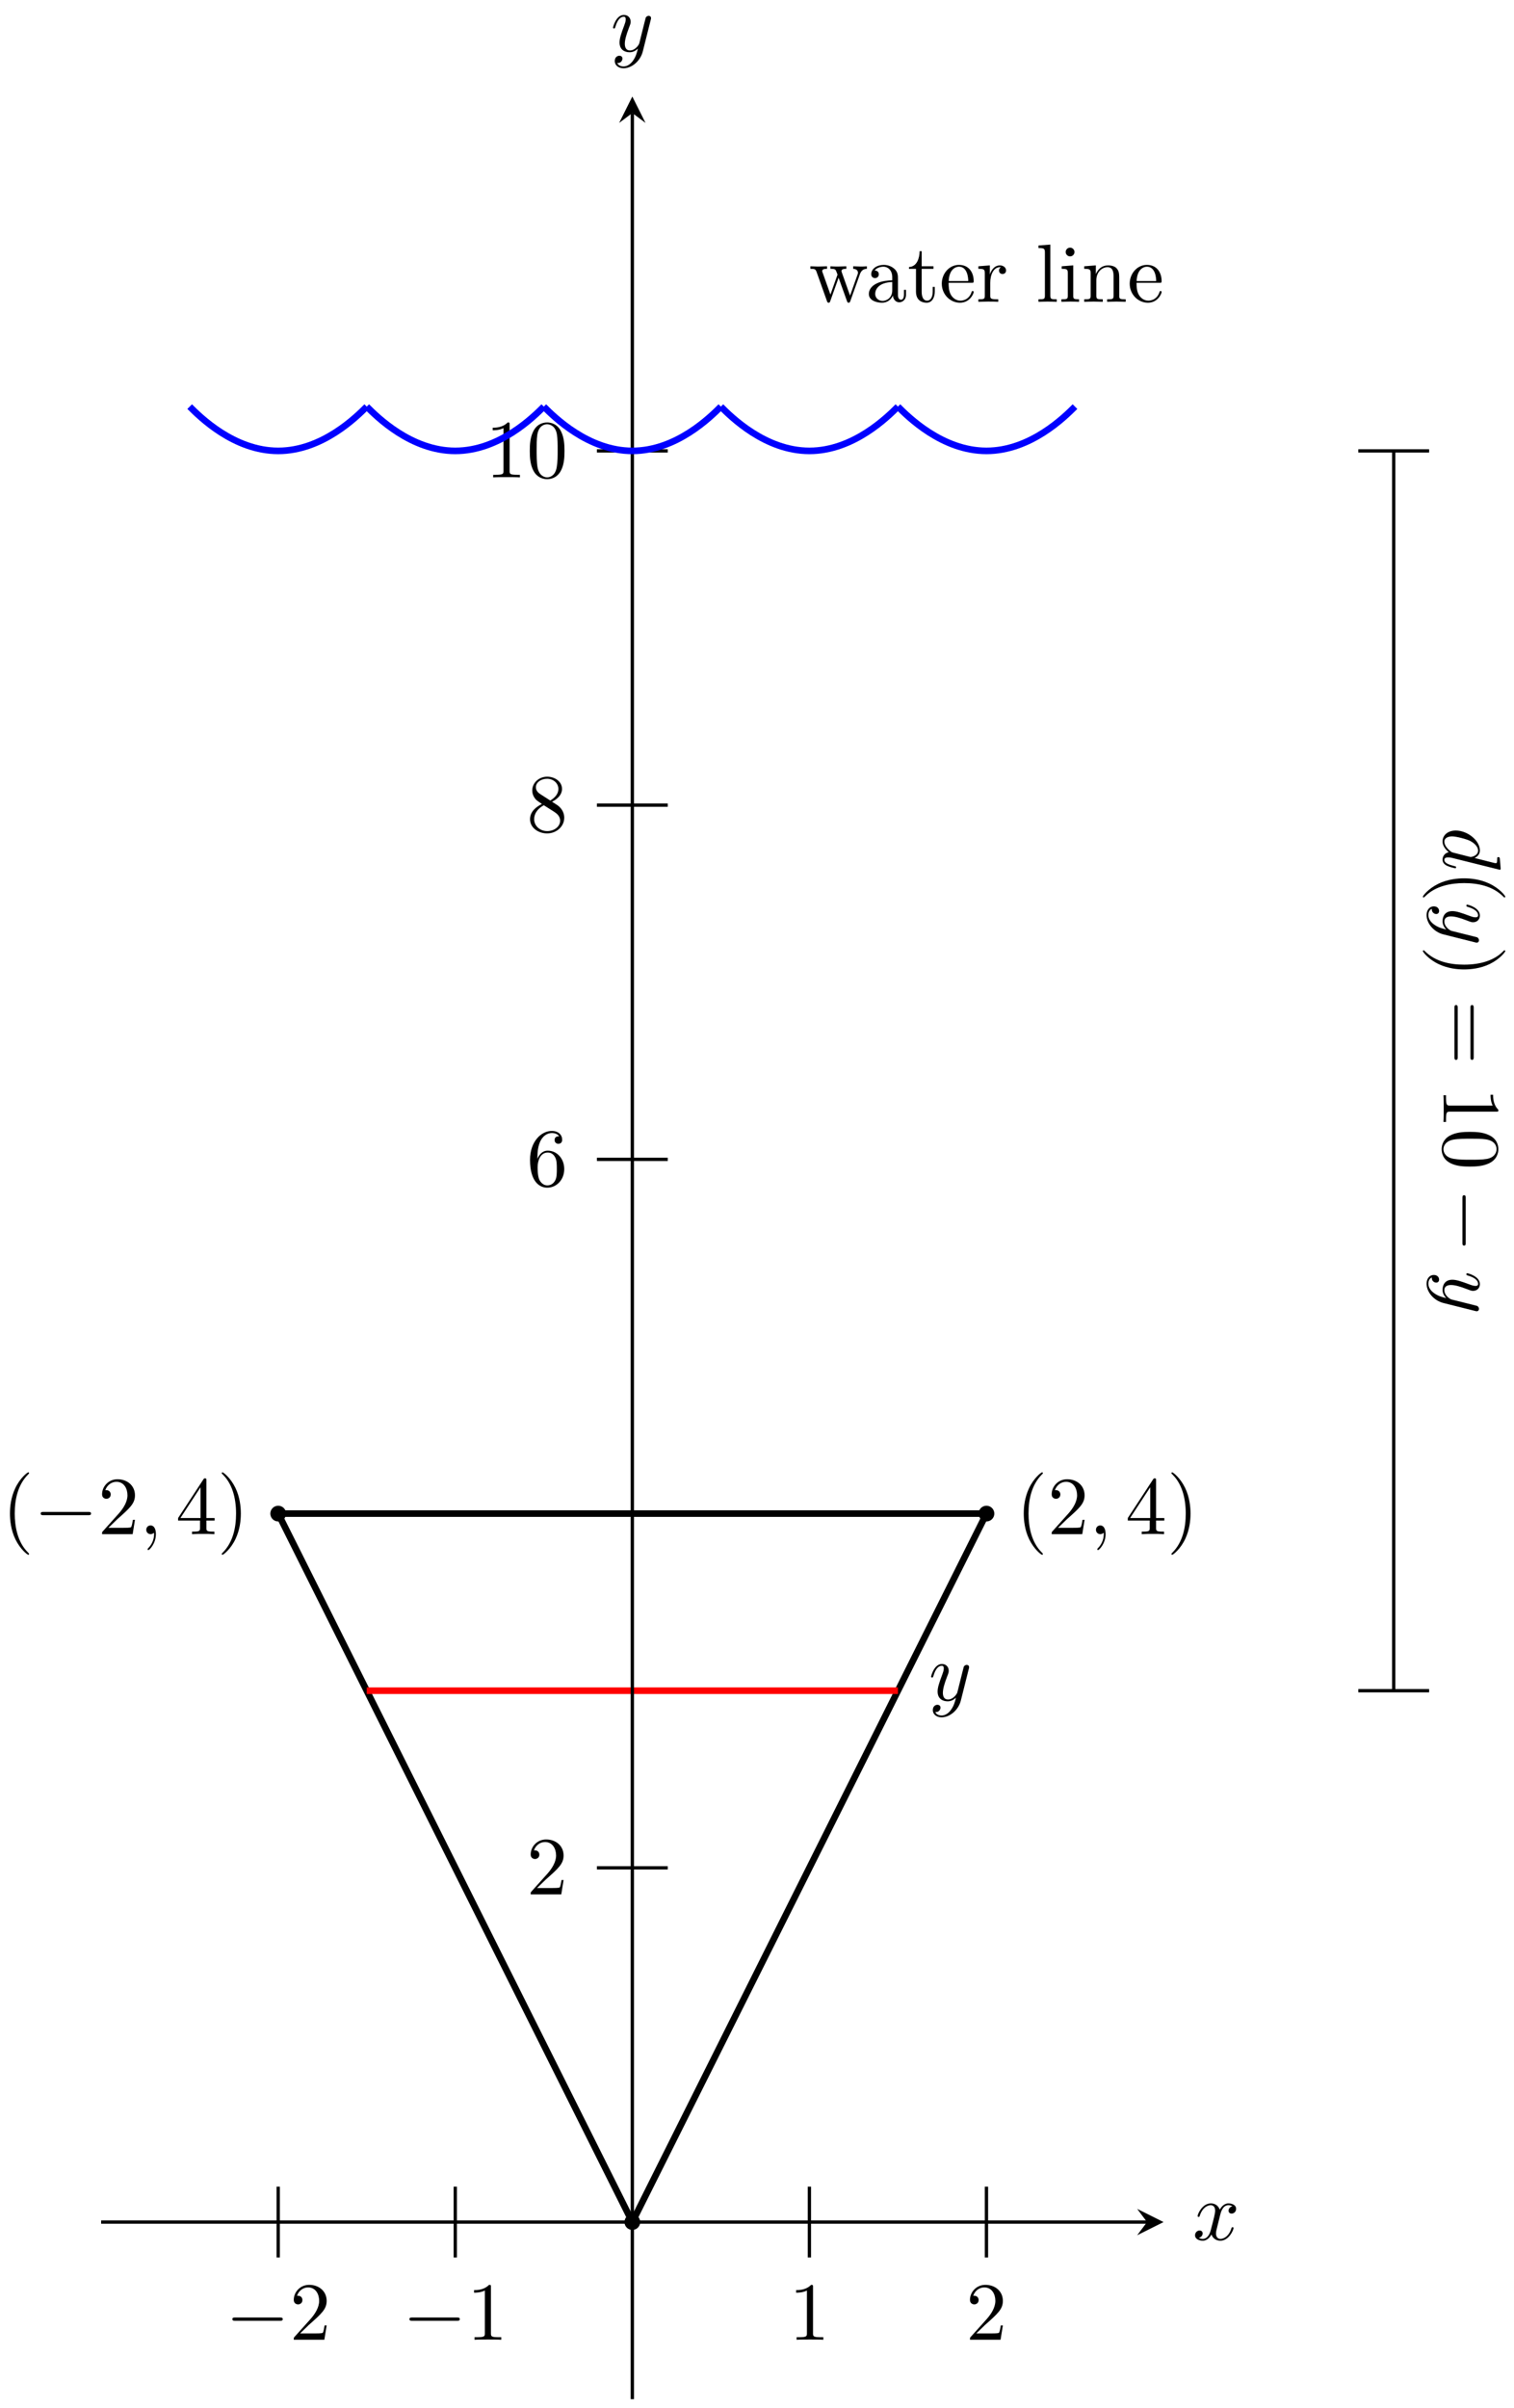 <svg xmlns="http://www.w3.org/2000/svg" xmlns:xlink="http://www.w3.org/1999/xlink" xmlns:inkscape="http://www.inkscape.org/namespaces/inkscape" version="1.1" width="183" height="291" viewBox="0 0 183 291">
<defs>
<path id="font_1_1" d="M.331-.24C.331-.237 .331-.235 .314-.218 .189-.092 .157 .097 .157 .25 .157 .424 .195 .598 .318 .723 .331 .735 .331 .737 .331 .74 .331 .747 .327 .75 .321 .75 .311 .75 .221 .682 .162 .555 .111 .445 .099 .334 .099 .25 .099 .172 .11 .051 .165-.062 .225-.185 .311-.25 .321-.25 .327-.25 .331-.247 .331-.24Z"/>
<path id="font_1_5" d="M.127 .077 .233 .18C.389 .318 .449 .372 .449 .472 .449 .586 .359 .666 .237 .666 .124 .666 .05 .574 .05 .485 .05 .429 .1 .429 .103 .429 .12 .429 .155 .441 .155 .482 .155 .508 .137 .534 .102 .534 .094 .534 .092 .534 .089 .533 .112 .598 .166 .635 .224 .635 .315 .635 .358 .554 .358 .472 .358 .392 .308 .313 .253 .251L.061 .037C.05 .026 .05 .024 .05 0H.421L.449 .174H.424C.419 .144 .412 .1 .402 .085 .395 .077 .329 .077 .307 .077H.127Z"/>
<path id="font_2_1" d="M.203 .001C.203 .067 .178 .106 .139 .106 .106 .106 .086 .081 .086 .053 .086 .026 .106 0 .139 0 .151 0 .164 .004 .174 .013 .177 .015 .178 .016 .179 .016 .18 .016 .181 .015 .181 .001 .181-.073 .146-.133 .113-.166 .102-.177 .102-.179 .102-.182 .102-.189 .107-.193 .112-.193 .123-.193 .203-.116 .203 .001Z"/>
<path id="font_1_6" d="M.294 .165V.078C.294 .042 .292 .031 .218 .031H.197V0C.238 .003 .29 .003 .332 .003 .374 .003 .427 .003 .468 0V.031H.447C.373 .031 .371 .042 .371 .078V.165H.471V.196H.371V.651C.371 .671 .371 .677 .355 .677 .346 .677 .343 .677 .335 .665L.028 .196V.165H.294M.3 .196H.056L.3 .569V.196Z"/>
<path id="font_1_2" d="M.289 .25C.289 .328 .278 .449 .223 .562 .163 .685 .077 .75 .067 .75 .061 .75 .057 .746 .057 .74 .057 .737 .057 .735 .076 .717 .174 .618 .231 .459 .231 .25 .231 .079 .194-.097 .07-.223 .057-.235 .057-.237 .057-.24 .057-.246 .061-.25 .067-.25 .077-.25 .167-.182 .226-.055 .277 .055 .289 .166 .289 .25Z"/>
<path id="font_3_1" d="M.659 .23C.676 .23 .694 .23 .694 .25 .694 .27 .676 .27 .659 .27H.118C.101 .27 .083 .27 .083 .25 .083 .23 .101 .23 .118 .23H.659Z"/>
<path id="font_2_4" d="M.486 .381C.49 .395 .49 .397 .49 .404 .49 .422 .476 .431 .461 .431 .451 .431 .435 .425 .426 .41 .424 .405 .416 .374 .412 .356 .405 .33 .398 .303 .392 .276L.347 .096C.343 .081 .3 .011 .234 .011 .183 .011 .172 .055 .172 .092 .172 .138 .189 .2 .223 .288 .239 .329 .243 .34 .243 .36 .243 .405 .211 .442 .161 .442 .066 .442 .029 .297 .029 .288 .029 .278 .039 .278 .041 .278 .051 .278 .052 .28 .057 .296 .084 .39 .124 .42 .158 .42 .166 .42 .183 .42 .183 .388 .183 .363 .173 .337 .166 .318 .126 .212 .108 .155 .108 .108 .108 .019 .171-.011 .23-.011 .269-.011 .303 .006 .331 .034 .318-.018 .306-.067 .266-.12 .24-.154 .202-.183 .156-.183 .142-.183 .097-.18 .08-.141 .096-.141 .109-.141 .123-.129 .133-.12 .143-.107 .143-.088 .143-.057 .116-.053 .106-.053 .083-.053 .05-.069 .05-.118 .05-.168 .094-.205 .156-.205 .259-.205 .362-.114 .39-.001L.486 .381Z"/>
<path id="font_2_3" d="M.334 .302C.34 .328 .363 .42 .433 .42 .438 .42 .462 .42 .483 .407 .455 .402 .435 .377 .435 .353 .435 .337 .446 .318 .473 .318 .495 .318 .527 .336 .527 .376 .527 .428 .468 .442 .434 .442 .376 .442 .341 .389 .329 .366 .304 .432 .25 .442 .221 .442 .117 .442 .06 .313 .06 .288 .06 .278 .07 .278 .072 .278 .08 .278 .083 .28 .085 .289 .119 .395 .185 .42 .219 .42 .238 .42 .273 .411 .273 .353 .273 .322 .256 .255 .219 .115 .203 .053 .168 .011 .124 .011 .118 .011 .095 .011 .074 .024 .099 .029 .121 .05 .121 .078 .121 .105 .099 .113 .084 .113 .054 .113 .029 .087 .029 .055 .029 .009 .079-.011 .123-.011 .189-.011 .225 .059 .228 .065 .24 .028 .276-.011 .336-.011 .439-.011 .496 .118 .496 .143 .496 .153 .487 .153 .484 .153 .475 .153 .473 .149 .471 .142 .438 .035 .37 .011 .338 .011 .299 .011 .283 .043 .283 .077 .283 .099 .289 .121 .3 .165L.334 .302Z"/>
<path id="font_1_4" d="M.294 .64C.294 .664 .294 .666 .271 .666 .209 .602 .121 .602 .089 .602V.571C.109 .571 .168 .571 .22 .597V.079C.22 .043 .217 .031 .127 .031H.095V0C.13 .003 .217 .003 .257 .003 .297 .003 .384 .003 .419 0V.031H.387C.297 .031 .294 .042 .294 .079V.64Z"/>
<path id="font_1_3" d="M.46 .32C.46 .4 .455 .48 .42 .554 .374 .65 .292 .666 .25 .666 .19 .666 .117 .64 .076 .547 .044 .478 .039 .4 .039 .32 .039 .245 .043 .155 .084 .079 .127-.002 .2-.022 .249-.022 .303-.022 .379-.001 .423 .094 .455 .163 .46 .241 .46 .32M.249-0C.21-0 .151 .025 .133 .121 .122 .181 .122 .273 .122 .332 .122 .396 .122 .462 .13 .516 .149 .635 .224 .644 .249 .644 .282 .644 .348 .626 .367 .527 .377 .471 .377 .395 .377 .332 .377 .257 .377 .189 .366 .125 .351 .03 .294-0 .249-0Z"/>
<path id="font_1_8" d="M.163 .457C.117 .487 .113 .521 .113 .538 .113 .599 .178 .641 .249 .641 .322 .641 .386 .589 .386 .517 .386 .46 .347 .412 .287 .377L.163 .457M.309 .362C.381 .399 .43 .451 .43 .517 .43 .609 .341 .666 .25 .666 .15 .666 .069 .592 .069 .499 .069 .481 .071 .436 .113 .389 .124 .377 .161 .352 .186 .335 .128 .306 .042 .25 .042 .151 .042 .045 .144-.022 .249-.022 .362-.022 .457 .061 .457 .168 .457 .204 .446 .249 .408 .291 .389 .312 .373 .322 .309 .362M.209 .32 .332 .242C.36 .223 .407 .193 .407 .132 .407 .058 .332 .006 .25 .006 .164 .006 .092 .068 .092 .151 .092 .209 .124 .273 .209 .32Z"/>
<path id="font_1_7" d="M.132 .328V.352C.132 .605 .256 .641 .307 .641 .331 .641 .373 .635 .395 .601 .38 .601 .34 .601 .34 .556 .34 .525 .364 .51 .386 .51 .402 .51 .432 .519 .432 .558 .432 .618 .388 .666 .305 .666 .177 .666 .042 .537 .042 .316 .042 .049 .158-.022 .251-.022 .362-.022 .457 .072 .457 .204 .457 .331 .368 .427 .257 .427 .189 .427 .152 .376 .132 .328M.251 .006C.188 .006 .158 .066 .152 .081 .134 .128 .134 .208 .134 .226 .134 .304 .166 .404 .256 .404 .272 .404 .318 .404 .349 .342 .367 .305 .367 .254 .367 .205 .367 .157 .367 .107 .35 .071 .32 .011 .274 .006 .251 .006Z"/>
<path id="font_4_114" d="M.703 .4V.431C.681 .429 .652 .428 .63 .428L.537 .431V.4C.573 .399 .595 .381 .595 .352 .595 .346 .595 .344 .59 .331L.499 .075 .4 .354C.396 .366 .395 .368 .395 .373 .395 .4 .434 .4 .454 .4V.431L.35 .428C.32 .428 .291 .429 .261 .431V.4C.298 .4 .314 .398 .324 .385 .329 .379 .34 .349 .347 .33L.261 .088 .166 .355C.161 .367 .161 .369 .161 .373 .161 .4 .2 .4 .22 .4V.431L.111 .428 .018 .431V.4C.068 .4 .08 .397 .092 .365L.218 .011C.223-.003 .226-.011 .239-.011 .252-.011 .254-.005 .259 .009L.36 .292 .462 .008C.466-.003 .469-.011 .482-.011 .495-.011 .498-.002 .502 .008L.619 .336C.637 .386 .668 .399 .703 .4Z"/>
<path id="font_4_28" d="M.483 .089V.145H.458V.089C.458 .031 .433 .025 .422 .025 .389 .025 .385 .07 .385 .075V.275C.385 .317 .385 .356 .349 .393 .31 .432 .26 .448 .212 .448 .13 .448 .061 .401 .061 .335 .061 .305 .081 .288 .107 .288 .135 .288 .153 .308 .153 .334 .153 .346 .148 .379 .102 .38 .129 .415 .178 .426 .21 .426 .259 .426 .316 .387 .316 .298V.261C.265 .258 .195 .255 .132 .225 .057 .191 .032 .139 .032 .095 .032 .014 .129-.011 .192-.011 .258-.011 .304 .029 .323 .076 .327 .036 .354-.006 .401-.006 .422-.006 .483 .008 .483 .089M.316 .14C.316 .045 .244 .011 .199 .011 .15 .011 .109 .046 .109 .096 .109 .151 .151 .234 .316 .24V.14Z"/>
<path id="font_4_105" d="M.332 .124V.181H.307V.126C.307 .052 .277 .014 .24 .014 .173 .014 .173 .105 .173 .122V.4H.316V.431H.173V.614H.148C.147 .532 .117 .426 .019 .422V.4H.104V.124C.104 .001 .197-.011 .233-.011 .304-.011 .332 .06 .332 .124V.124Z"/>
<path id="font_4_50" d="M.415 .119C.415 .129 .407 .131 .402 .131 .393 .131 .391 .125 .389 .117 .354 .014 .264 .014 .254 .014 .204 .014 .164 .044 .141 .081 .111 .129 .111 .195 .111 .231H.39C.412 .231 .415 .231 .415 .252 .415 .351 .361 .448 .236 .448 .12 .448 .028 .345 .028 .22 .028 .086 .133-.011 .248-.011 .37-.011 .415 .1 .415 .119M.349 .252H.112C.118 .401 .202 .426 .236 .426 .339 .426 .349 .291 .349 .252Z"/>
<path id="font_4_96" d="M.364 .381C.364 .413 .333 .442 .29 .442 .217 .442 .181 .375 .167 .332V.442L.028 .431V.4C.098 .4 .106 .393 .106 .344V.076C.106 .031 .095 .031 .028 .031V0L.142 .003C.182 .003 .229 .003 .269 0V.031H.248C.174 .031 .172 .042 .172 .078V.232C.172 .331 .214 .42 .29 .42 .297 .42 .299 .42 .301 .419 .298 .418 .278 .406 .278 .38 .278 .352 .299 .337 .321 .337 .339 .337 .364 .349 .364 .381Z"/>
<path id="font_4_72" d="M.255 0V.031C.188 .031 .177 .031 .177 .076V.694L.033 .683V.652C.103 .652 .111 .645 .111 .596V.076C.111 .031 .1 .031 .033 .031V0L.144 .003 .255 0Z"/>
<path id="font_4_66" d="M.247 0V.031C.181 .031 .177 .036 .177 .075V.442L.037 .431V.4C.102 .4 .111 .394 .111 .345V.076C.111 .031 .1 .031 .033 .031V0L.143 .003C.178 .003 .213 .001 .247 0M.192 .604C.192 .631 .169 .657 .139 .657 .105 .657 .085 .629 .085 .604 .085 .577 .108 .551 .138 .551 .172 .551 .192 .579 .192 .604Z"/>
<path id="font_4_77" d="M.535 0V.031C.483 .031 .458 .031 .457 .061V.252C.457 .338 .457 .369 .426 .405 .412 .422 .379 .442 .321 .442 .248 .442 .201 .399 .173 .337V.442L.032 .431V.4C.102 .4 .11 .393 .11 .344V.076C.11 .031 .099 .031 .032 .031V0L.145 .003 .257 0V.031C.19 .031 .179 .031 .179 .076V.26C.179 .364 .25 .42 .314 .42 .377 .42 .388 .366 .388 .309V.076C.388 .031 .377 .031 .31 .031V0L.423 .003 .535 0Z"/>
<path id="font_2_2" d="M.516 .683C.516 .684 .516 .694 .503 .694 .488 .694 .393 .685 .376 .683 .368 .682 .362 .677 .362 .664 .362 .652 .371 .652 .386 .652 .434 .652 .436 .645 .436 .635L.433 .615 .373 .378C.355 .415 .326 .442 .281 .442 .164 .442 .04 .295 .04 .149 .04 .055 .095-.011 .173-.011 .193-.011 .243-.007 .303 .064 .311 .022 .346-.011 .394-.011 .429-.011 .452 .012 .468 .044 .485 .08 .498 .141 .498 .143 .498 .153 .489 .153 .486 .153 .476 .153 .475 .149 .472 .135 .455 .07 .437 .011 .396 .011 .369 .011 .366 .037 .366 .057 .366 .081 .368 .088 .372 .105L.516 .683M.308 .119C.303 .101 .303 .099 .288 .082 .244 .027 .203 .011 .175 .011 .125 .011 .111 .066 .111 .105 .111 .155 .143 .278 .166 .324 .197 .383 .242 .42 .282 .42 .347 .42 .361 .338 .361 .332 .361 .326 .359 .32 .358 .315L.308 .119Z"/>
<path id="font_1_9" d="M.687 .327C.702 .327 .721 .327 .721 .347 .721 .367 .702 .367 .688 .367H.089C.075 .367 .056 .367 .056 .347 .056 .327 .075 .327 .09 .327H.687M.688 .133C.702 .133 .721 .133 .721 .153 .721 .173 .702 .173 .687 .173H.09C.075 .173 .056 .173 .056 .153 .056 .133 .075 .133 .089 .133H.688Z"/>
</defs>
<path transform="matrix(1,0,0,-1,76.431,268.503)" stroke-width=".797" stroke-linecap="butt" stroke-miterlimit="10" stroke-linejoin="miter" fill="none" stroke="#000000" d="M0 0 42.804 85.608H-42.804Z"/>
<path transform="matrix(1,0,0,-1,76.431,268.503)" d="M43.556 85.608C43.556 86.023 43.219 86.36 42.804 86.36 42.389 86.36 42.052 86.023 42.052 85.608 42.052 85.192 42.389 84.856 42.804 84.856 43.219 84.856 43.556 85.192 43.556 85.608ZM-42.052 85.608C-42.052 86.023-42.389 86.36-42.804 86.36-43.219 86.36-43.556 86.023-43.556 85.608-43.556 85.192-43.219 84.856-42.804 84.856-42.389 84.856-42.052 85.192-42.052 85.608ZM.752 0C.752 .415 .415 .752 0 .752-.415 .752-.752 .415-.752 0-.752-.415-.415-.752 0-.752 .415-.752 .752-.415 .752 0ZM0 0"/>
<path transform="matrix(1,0,0,-1,76.431,268.503)" stroke-width=".399" stroke-linecap="butt" stroke-miterlimit="10" stroke-linejoin="miter" fill="none" stroke="#000000" d="M43.556 85.608C43.556 86.023 43.219 86.36 42.804 86.36 42.389 86.36 42.052 86.023 42.052 85.608 42.052 85.192 42.389 84.856 42.804 84.856 43.219 84.856 43.556 85.192 43.556 85.608ZM-42.052 85.608C-42.052 86.023-42.389 86.36-42.804 86.36-43.219 86.36-43.556 86.023-43.556 85.608-43.556 85.192-43.219 84.856-42.804 84.856-42.389 84.856-42.052 85.192-42.052 85.608ZM.752 0C.752 .415 .415 .752 0 .752-.415 .752-.752 .415-.752 0-.752-.415-.415-.752 0-.752 .415-.752 .752-.415 .752 0ZM0 0"/>
<use data-text="(" xlink:href="#font_1_1" transform="matrix(9.963,0,0,-9.963,122.756,185.381)"/>
<use data-text="2" xlink:href="#font_1_5" transform="matrix(9.963,0,0,-9.963,126.622,185.381)"/>
<use data-text="," xlink:href="#font_2_1" transform="matrix(9.963,0,0,-9.963,131.613,185.381)"/>
<use data-text="4" xlink:href="#font_1_6" transform="matrix(9.963,0,0,-9.963,136.041,185.381)"/>
<use data-text=")" xlink:href="#font_1_2" transform="matrix(9.963,0,0,-9.963,141.022,185.381)"/>
<use data-text="(" xlink:href="#font_1_1" transform="matrix(9.963,0,0,-9.963,.217,185.381)"/>
<use data-text="&#x2212;" xlink:href="#font_3_1" transform="matrix(9.963,0,0,-9.963,4.092,185.381)"/>
<use data-text="2" xlink:href="#font_1_5" transform="matrix(9.963,0,0,-9.963,11.84,185.381)"/>
<use data-text="," xlink:href="#font_2_1" transform="matrix(9.963,0,0,-9.963,16.822,185.381)"/>
<use data-text="4" xlink:href="#font_1_6" transform="matrix(9.963,0,0,-9.963,21.25,185.381)"/>
<use data-text=")" xlink:href="#font_1_2" transform="matrix(9.963,0,0,-9.963,26.232,185.381)"/>
<path transform="matrix(1,0,0,-1,76.431,268.503)" stroke-width=".797" stroke-linecap="butt" stroke-miterlimit="10" stroke-linejoin="miter" fill="none" stroke="#ff0000" d="M-32.103 64.206H32.103"/>
<use data-text="y" xlink:href="#font_2_4" transform="matrix(9.963,0,0,-9.963,112.254,205.47)"/>
<path transform="matrix(1,0,0,-1,76.431,268.503)" stroke-width=".399" stroke-linecap="butt" stroke-miterlimit="10" stroke-linejoin="miter" fill="none" stroke="#000000" d="M0-21.402V254.831"/>
<path transform="matrix(0,-1,-1,-0,76.431,13.657)" d="M1.993 0-1.196 1.594 0 0-1.196-1.594"/>
<use data-text="y" xlink:href="#font_2_4" transform="matrix(9.963,0,0,-9.963,73.81,6.207)"/>
<path transform="matrix(1,0,0,-1,76.431,268.503)" stroke-width=".399" stroke-linecap="butt" stroke-miterlimit="10" stroke-linejoin="miter" fill="none" stroke="#000000" d="M-64.206 0H62.213"/>
<path transform="matrix(1,0,0,-1,138.646,268.503)" d="M1.993 0-1.196 1.594 0 0-1.196-1.594"/>
<use data-text="x" xlink:href="#font_2_3" transform="matrix(9.963,0,0,-9.963,144.159,270.648)"/>
<path transform="matrix(1,0,0,-1,76.431,268.503)" stroke-width=".399" stroke-linecap="butt" stroke-miterlimit="10" stroke-linejoin="miter" fill="none" stroke="#000000" d="M-42.804 4.28V-4.28"/>
<use data-text="&#x2212;" xlink:href="#font_3_1" transform="matrix(9.963,0,0,-9.963,27.26,282.725)"/>
<use data-text="2" xlink:href="#font_1_5" transform="matrix(9.963,0,0,-9.963,35.01,282.725)"/>
<path transform="matrix(1,0,0,-1,76.431,268.503)" stroke-width=".399" stroke-linecap="butt" stroke-miterlimit="10" stroke-linejoin="miter" fill="none" stroke="#000000" d="M-21.402 4.28V-4.28"/>
<use data-text="&#x2212;" xlink:href="#font_3_1" transform="matrix(9.963,0,0,-9.963,48.663,282.725)"/>
<use data-text="1" xlink:href="#font_1_4" transform="matrix(9.963,0,0,-9.963,56.412,282.725)"/>
<path transform="matrix(1,0,0,-1,76.431,268.503)" stroke-width=".399" stroke-linecap="butt" stroke-miterlimit="10" stroke-linejoin="miter" fill="none" stroke="#000000" d="M21.402 4.28V-4.28"/>
<use data-text="1" xlink:href="#font_1_4" transform="matrix(9.963,0,0,-9.963,95.342,282.725)"/>
<path transform="matrix(1,0,0,-1,76.431,268.503)" stroke-width=".399" stroke-linecap="butt" stroke-miterlimit="10" stroke-linejoin="miter" fill="none" stroke="#000000" d="M42.804 4.28V-4.28"/>
<use data-text="2" xlink:href="#font_1_5" transform="matrix(9.963,0,0,-9.963,116.745,282.725)"/>
<path transform="matrix(1,0,0,-1,76.431,268.503)" stroke-width=".399" stroke-linecap="butt" stroke-miterlimit="10" stroke-linejoin="miter" fill="none" stroke="#000000" d="M4.28 214.02H-4.28"/>
<use data-text="1" xlink:href="#font_1_4" transform="matrix(9.963,0,0,-9.963,58.667,57.681)"/>
<use data-text="0" xlink:href="#font_1_3" transform="matrix(9.963,0,0,-9.963,63.649,57.681)"/>
<path transform="matrix(1,0,0,-1,76.431,268.503)" stroke-width=".399" stroke-linecap="butt" stroke-miterlimit="10" stroke-linejoin="miter" fill="none" stroke="#000000" d="M4.28 171.216H-4.28"/>
<use data-text="8" xlink:href="#font_1_8" transform="matrix(9.963,0,0,-9.963,63.648,100.487)"/>
<path transform="matrix(1,0,0,-1,76.431,268.503)" stroke-width=".399" stroke-linecap="butt" stroke-miterlimit="10" stroke-linejoin="miter" fill="none" stroke="#000000" d="M4.28 128.412H-4.28"/>
<use data-text="6" xlink:href="#font_1_7" transform="matrix(9.963,0,0,-9.963,63.648,143.294)"/>
<path transform="matrix(1,0,0,-1,76.431,268.503)" stroke-width=".399" stroke-linecap="butt" stroke-miterlimit="10" stroke-linejoin="miter" fill="none" stroke="#000000" d="M4.28 42.804H-4.28"/>
<use data-text="2" xlink:href="#font_1_5" transform="matrix(9.963,0,0,-9.963,63.648,228.907)"/>
<path transform="matrix(1,0,0,-1,76.431,268.503)" stroke-width=".797" stroke-linecap="butt" stroke-miterlimit="10" stroke-linejoin="miter" fill="none" stroke="#0000ff" d="M-53.505 219.37C-52.301 218.166-48.154 214.02-42.804 214.02-37.453 214.02-33.307 218.166-32.103 219.37"/>
<path transform="matrix(1,0,0,-1,76.431,268.503)" stroke-width=".797" stroke-linecap="butt" stroke-miterlimit="10" stroke-linejoin="miter" fill="none" stroke="#0000ff" d="M-32.103 219.37C-30.899 218.166-26.752 214.02-21.402 214.02-16.051 214.02-11.905 218.166-10.701 219.37"/>
<path transform="matrix(1,0,0,-1,76.431,268.503)" stroke-width=".797" stroke-linecap="butt" stroke-miterlimit="10" stroke-linejoin="miter" fill="none" stroke="#0000ff" d="M-10.701 219.37C-9.497 218.166-5.351 214.02 0 214.02 5.35 214.02 9.497 218.166 10.701 219.37"/>
<path transform="matrix(1,0,0,-1,76.431,268.503)" stroke-width=".797" stroke-linecap="butt" stroke-miterlimit="10" stroke-linejoin="miter" fill="none" stroke="#0000ff" d="M10.701 219.37C11.905 218.166 16.051 214.02 21.402 214.02 26.752 214.02 30.899 218.166 32.103 219.37"/>
<path transform="matrix(1,0,0,-1,76.431,268.503)" stroke-width=".797" stroke-linecap="butt" stroke-miterlimit="10" stroke-linejoin="miter" fill="none" stroke="#0000ff" d="M32.103 219.37C33.307 218.166 37.453 214.02 42.804 214.02 48.154 214.02 52.301 218.166 53.505 219.37"/>
<path transform="matrix(1,0,0,-1,76.431,268.503)" stroke-width=".399" stroke-linecap="butt" stroke-miterlimit="10" stroke-linejoin="miter" fill="none" stroke="#000000" d="M42.804 235.422"/>
<use data-text="w" xlink:href="#font_4_114" transform="matrix(9.963,0,0,-9.963,97.776,36.47)"/>
<use data-text="a" xlink:href="#font_4_28" transform="matrix(9.963,0,0,-9.963,104.7,36.47)"/>
<use data-text="t" xlink:href="#font_4_105" transform="matrix(9.963,0,0,-9.963,109.681,36.47)"/>
<use data-text="e" xlink:href="#font_4_50" transform="matrix(9.963,0,0,-9.963,113.557,36.47)"/>
<use data-text="r" xlink:href="#font_4_96" transform="matrix(9.963,0,0,-9.963,117.98,36.47)"/>
<use data-text="l" xlink:href="#font_4_72" transform="matrix(9.963,0,0,-9.963,125.193,36.47)"/>
<use data-text="i" xlink:href="#font_4_66" transform="matrix(9.963,0,0,-9.963,127.963,36.47)"/>
<use data-text="n" xlink:href="#font_4_77" transform="matrix(9.963,0,0,-9.963,130.733,36.47)"/>
<use data-text="e" xlink:href="#font_4_50" transform="matrix(9.963,0,0,-9.963,136.272,36.47)"/>
<path transform="matrix(1,0,0,-1,76.431,268.503)" stroke-width=".399" stroke-linecap="butt" stroke-miterlimit="10" stroke-linejoin="miter" fill="none" stroke="#000000" d="M87.748 64.206H96.309M87.748 214.02H96.309M92.029 64.206V214.02"/>
<use data-text="d" xlink:href="#font_2_2" transform="matrix(0,9.963,9.963,0,174.474,99.959)"/>
<use data-text="(" xlink:href="#font_1_1" transform="matrix(0,9.963,9.963,0,174.474,105.146)"/>
<use data-text="y" xlink:href="#font_2_4" transform="matrix(0,9.963,9.963,0,174.474,109.02)"/>
<use data-text=")" xlink:href="#font_1_2" transform="matrix(0,9.963,9.963,0,174.474,114.262)"/>
<use data-text="=" xlink:href="#font_1_9" transform="matrix(0,9.963,9.963,0,174.474,120.888)"/>
<use data-text="1" xlink:href="#font_1_4" transform="matrix(0,9.963,9.963,0,174.474,131.399)"/>
<use data-text="0" xlink:href="#font_1_3" transform="matrix(0,9.963,9.963,0,174.474,136.38)"/>
<use data-text="&#x2212;" xlink:href="#font_3_1" transform="matrix(0,9.963,9.963,0,174.474,143.598)"/>
<use data-text="y" xlink:href="#font_2_4" transform="matrix(0,9.963,9.963,0,174.474,153.561)"/>
</svg>

